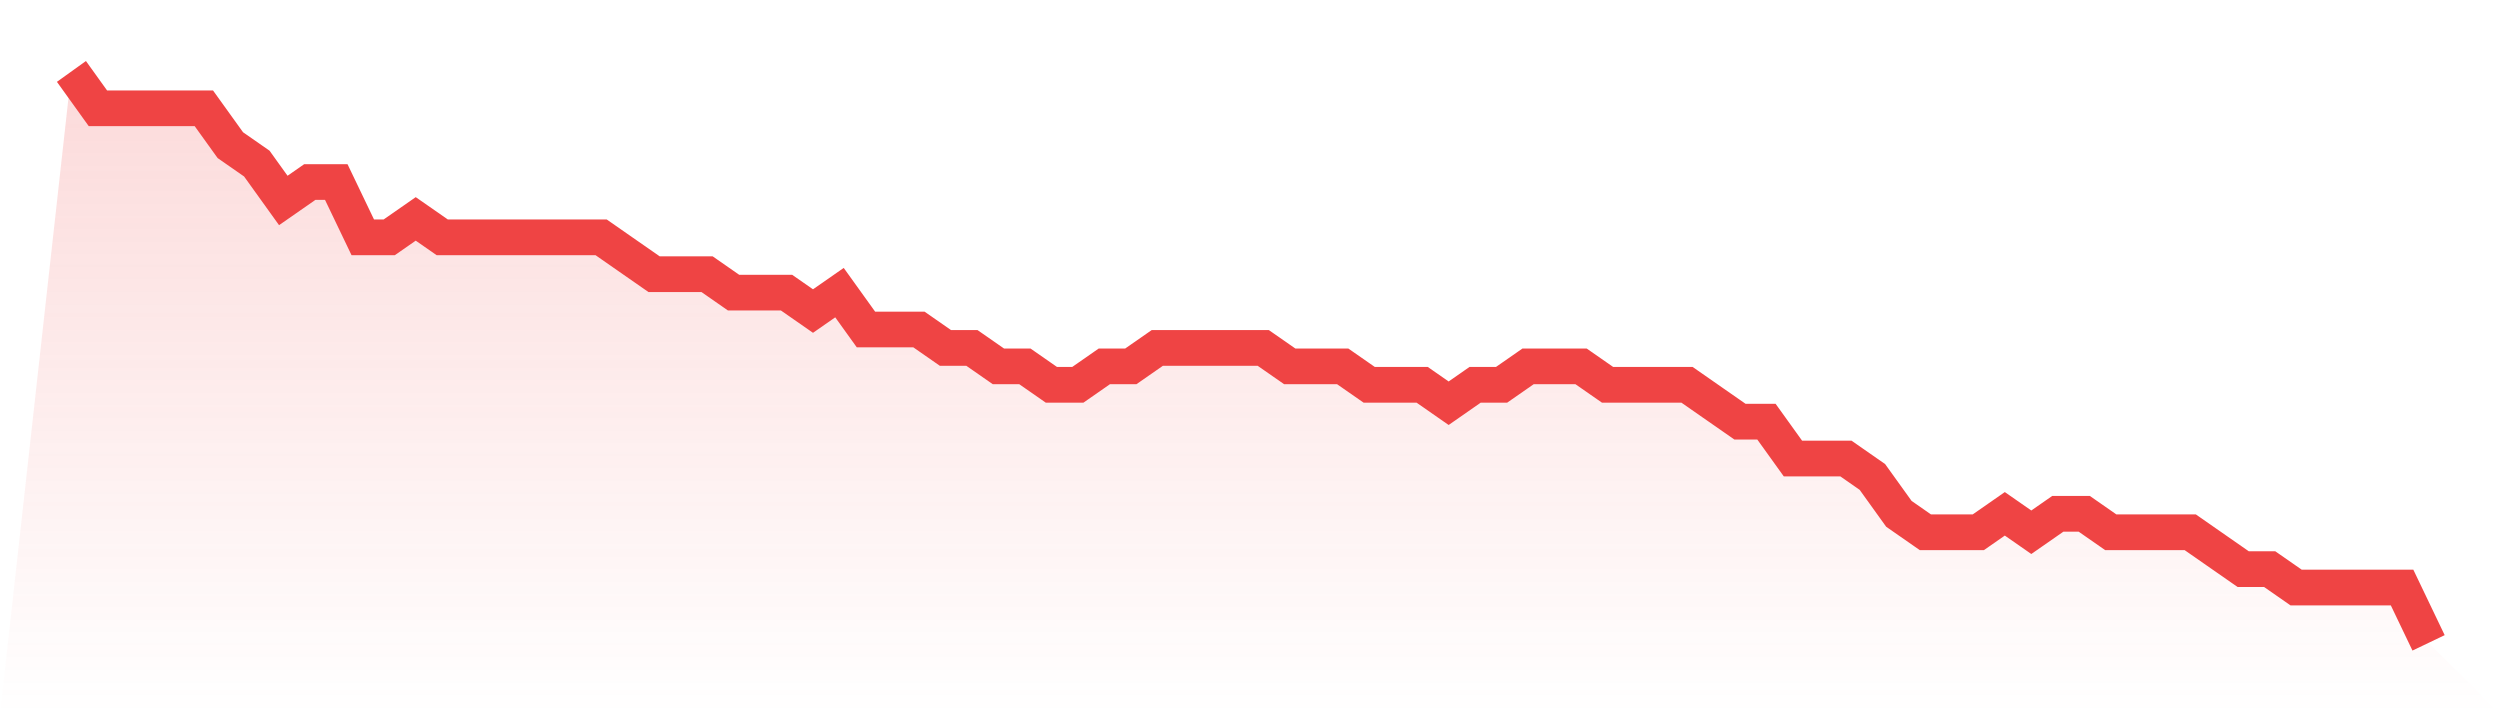<svg viewBox="0 0 140 40" xmlns="http://www.w3.org/2000/svg">
<defs>
<linearGradient id="gradient" x1="0" x2="0" y1="0" y2="1">
<stop offset="0%" stop-color="#ef4444" stop-opacity="0.2"/>
<stop offset="100%" stop-color="#ef4444" stop-opacity="0"/>
</linearGradient>
</defs>
<path d="M4,4 L4,4 L5.483,6.065 L6.966,6.065 L8.449,6.065 L9.933,6.065 L11.416,6.065 L12.899,8.129 L14.382,9.161 L15.865,11.226 L17.348,10.194 L18.831,10.194 L20.315,13.29 L21.798,13.29 L23.281,12.258 L24.764,13.29 L26.247,13.29 L27.73,13.29 L29.213,13.29 L30.697,13.29 L32.18,13.29 L33.663,13.29 L35.146,14.323 L36.629,15.355 L38.112,15.355 L39.596,15.355 L41.079,16.387 L42.562,16.387 L44.045,16.387 L45.528,17.419 L47.011,16.387 L48.494,18.452 L49.978,18.452 L51.461,18.452 L52.944,19.484 L54.427,19.484 L55.91,20.516 L57.393,20.516 L58.876,21.548 L60.36,21.548 L61.843,20.516 L63.326,20.516 L64.809,19.484 L66.292,19.484 L67.775,19.484 L69.258,19.484 L70.742,19.484 L72.225,20.516 L73.708,20.516 L75.191,20.516 L76.674,21.548 L78.157,21.548 L79.64,21.548 L81.124,22.581 L82.607,21.548 L84.09,21.548 L85.573,20.516 L87.056,20.516 L88.539,20.516 L90.022,21.548 L91.506,21.548 L92.989,21.548 L94.472,21.548 L95.955,22.581 L97.438,23.613 L98.921,23.613 L100.404,25.677 L101.888,25.677 L103.371,25.677 L104.854,26.71 L106.337,28.774 L107.82,29.806 L109.303,29.806 L110.787,29.806 L112.27,28.774 L113.753,29.806 L115.236,28.774 L116.719,28.774 L118.202,29.806 L119.685,29.806 L121.169,29.806 L122.652,29.806 L124.135,30.839 L125.618,31.871 L127.101,31.871 L128.584,32.903 L130.067,32.903 L131.551,32.903 L133.034,32.903 L134.517,32.903 L136,36 L140,40 L0,40 z" fill="url(#gradient)"/>
<path d="M4,4 L4,4 L5.483,6.065 L6.966,6.065 L8.449,6.065 L9.933,6.065 L11.416,6.065 L12.899,8.129 L14.382,9.161 L15.865,11.226 L17.348,10.194 L18.831,10.194 L20.315,13.29 L21.798,13.29 L23.281,12.258 L24.764,13.29 L26.247,13.29 L27.73,13.29 L29.213,13.29 L30.697,13.29 L32.18,13.29 L33.663,13.29 L35.146,14.323 L36.629,15.355 L38.112,15.355 L39.596,15.355 L41.079,16.387 L42.562,16.387 L44.045,16.387 L45.528,17.419 L47.011,16.387 L48.494,18.452 L49.978,18.452 L51.461,18.452 L52.944,19.484 L54.427,19.484 L55.91,20.516 L57.393,20.516 L58.876,21.548 L60.36,21.548 L61.843,20.516 L63.326,20.516 L64.809,19.484 L66.292,19.484 L67.775,19.484 L69.258,19.484 L70.742,19.484 L72.225,20.516 L73.708,20.516 L75.191,20.516 L76.674,21.548 L78.157,21.548 L79.64,21.548 L81.124,22.581 L82.607,21.548 L84.09,21.548 L85.573,20.516 L87.056,20.516 L88.539,20.516 L90.022,21.548 L91.506,21.548 L92.989,21.548 L94.472,21.548 L95.955,22.581 L97.438,23.613 L98.921,23.613 L100.404,25.677 L101.888,25.677 L103.371,25.677 L104.854,26.71 L106.337,28.774 L107.82,29.806 L109.303,29.806 L110.787,29.806 L112.27,28.774 L113.753,29.806 L115.236,28.774 L116.719,28.774 L118.202,29.806 L119.685,29.806 L121.169,29.806 L122.652,29.806 L124.135,30.839 L125.618,31.871 L127.101,31.871 L128.584,32.903 L130.067,32.903 L131.551,32.903 L133.034,32.903 L134.517,32.903 L136,36" fill="none" stroke="#ef4444" stroke-width="2"/>
</svg>